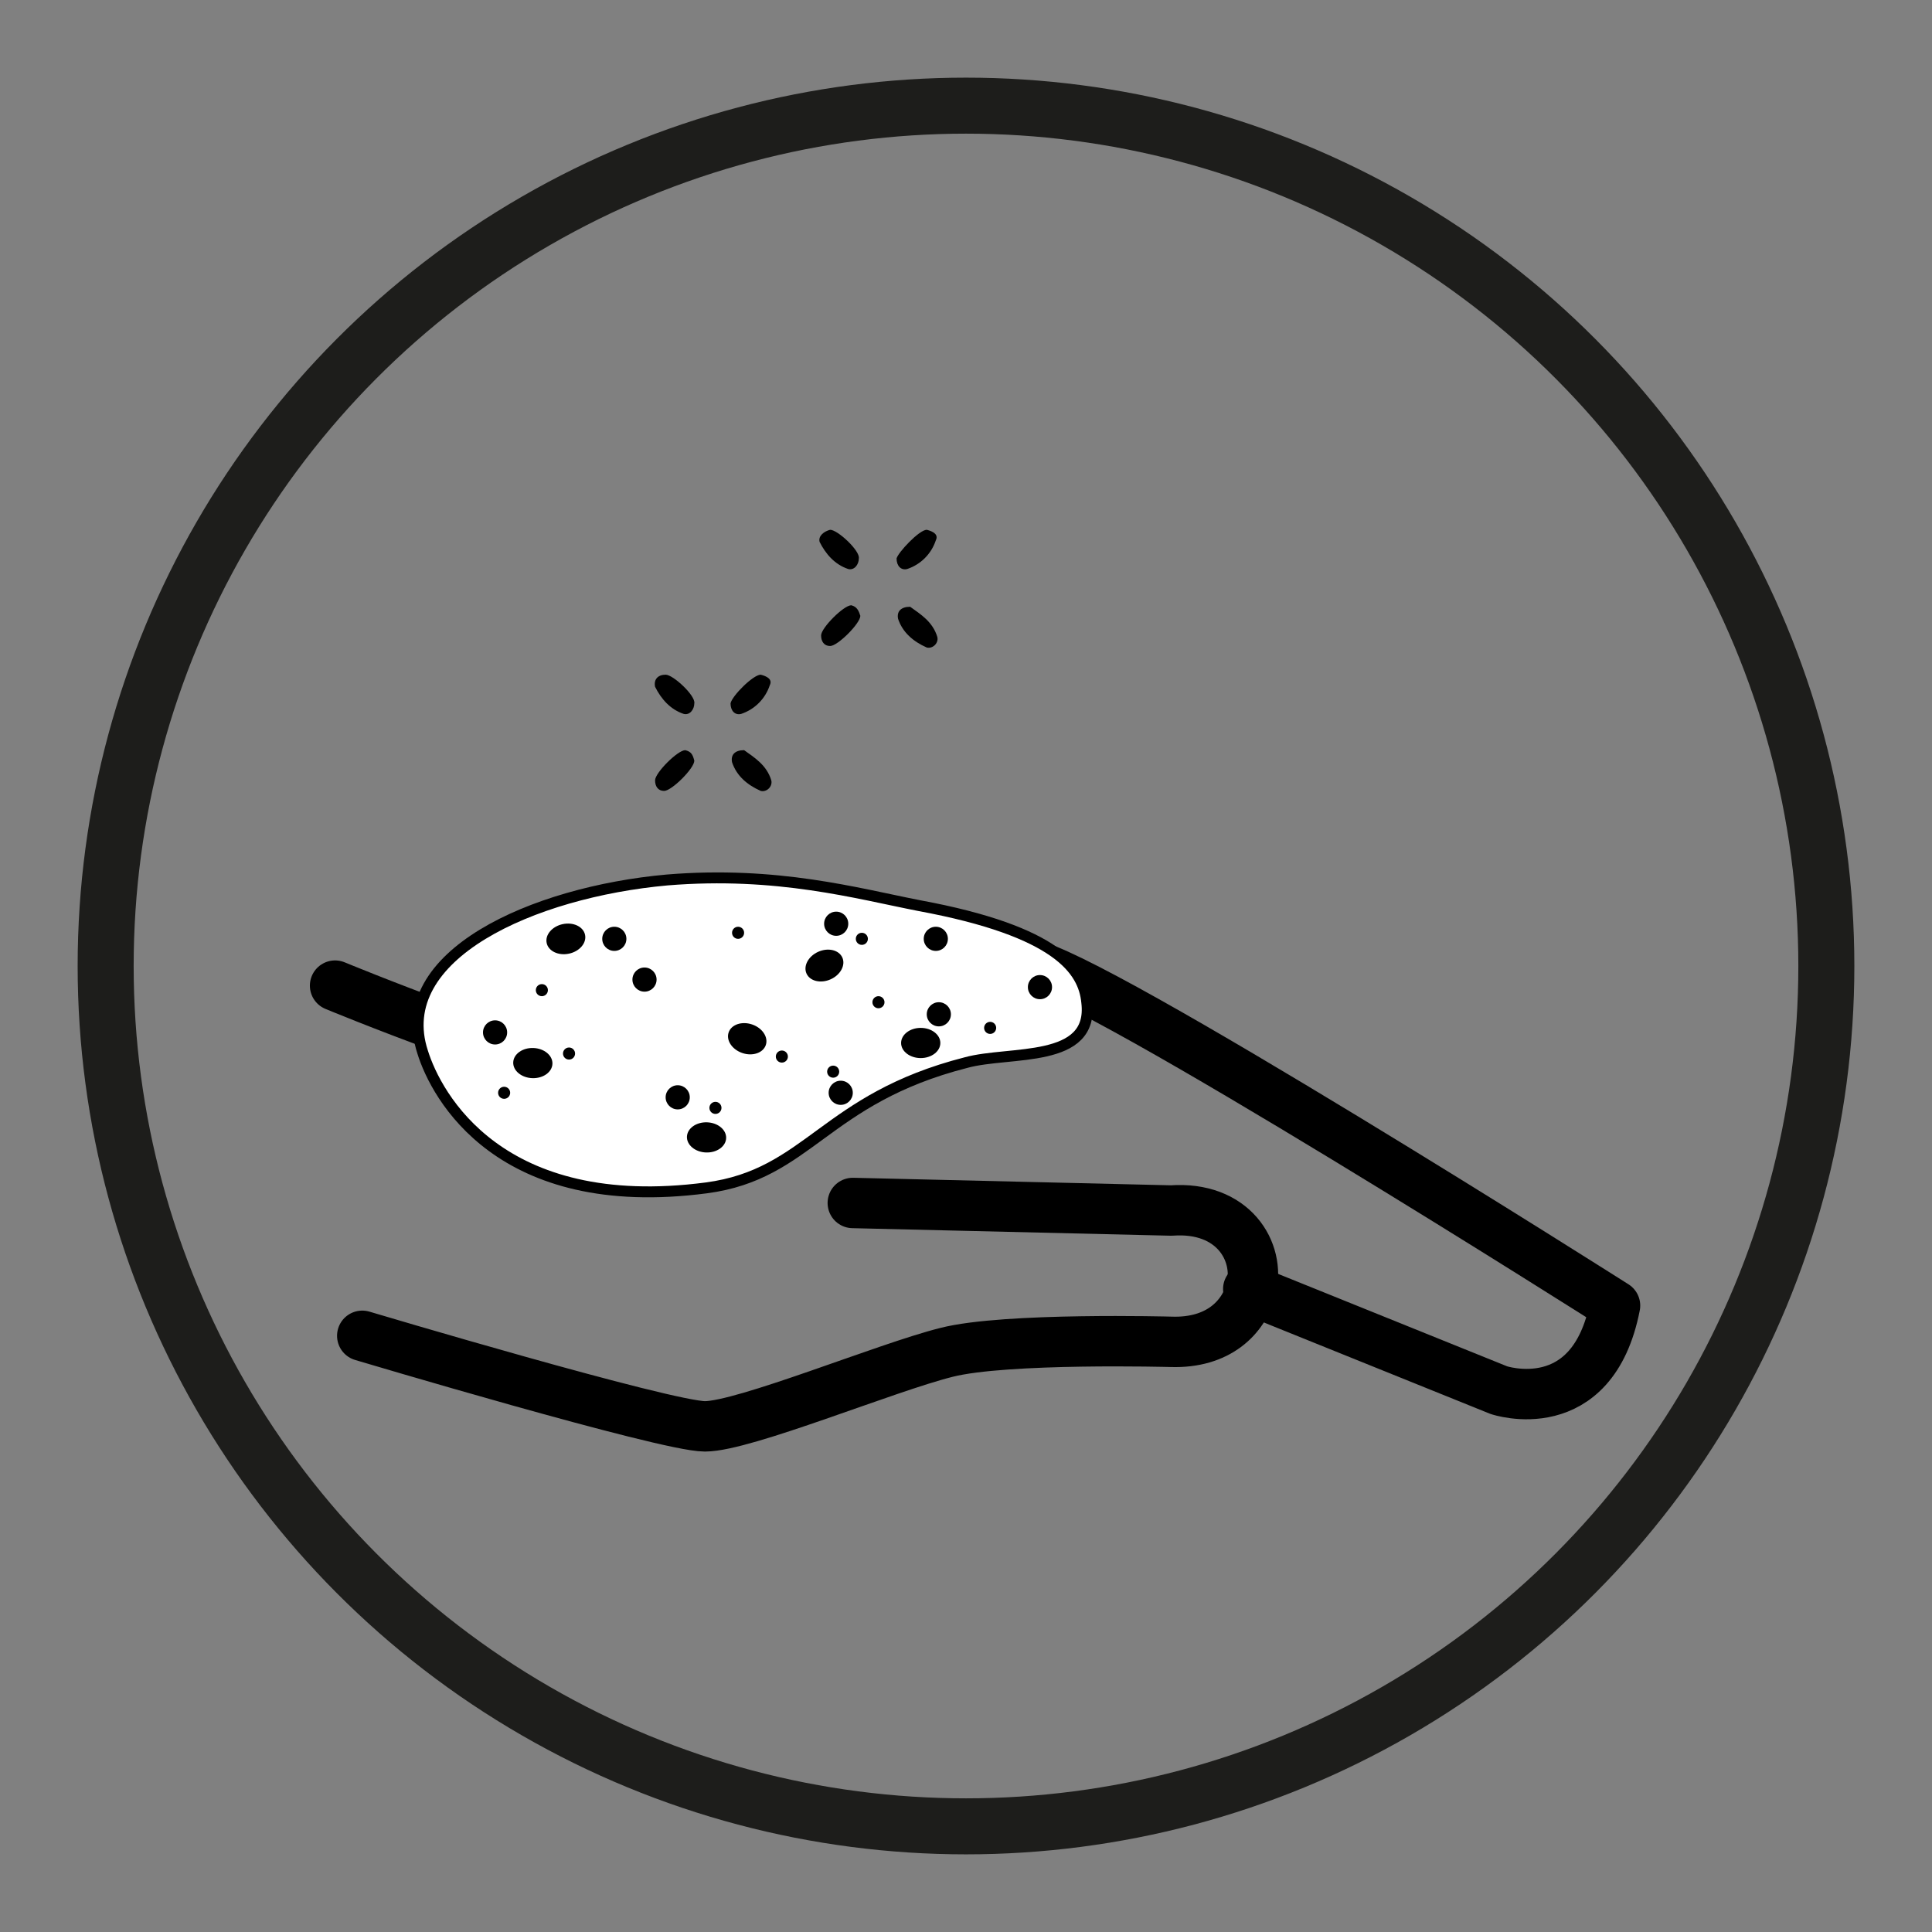 <svg xml:space="preserve" style="enable-background:new 0 0 128 128;" viewBox="0 0 128 128" y="0px" x="0px" xmlns:xlink="http://www.w3.org/1999/xlink" xmlns="http://www.w3.org/2000/svg" id="Ebene_1" version="1.1">
<rect x="0" y="0" width="128" height="128" fill="#808080" stroke="none"/>
<style type="text/css">
	.st0{fill:none;stroke:#1D1D1B;stroke-width:3.711;stroke-linecap:round;stroke-miterlimit:10;}
	.st1{fill:none;stroke:#000000;stroke-width:3.339;stroke-linecap:round;stroke-linejoin:round;stroke-miterlimit:10;}
	.st2{fill:#FFFFFF;stroke:#000000;stroke-width:0.723;stroke-linecap:round;stroke-linejoin:round;stroke-miterlimit:10;}
</style>
<circle r="57" cy="64" cx="64" class="st0"></circle>
<g>
	<path d="M57,40.8c0,0.5-1.5,2-2,2c-0.4,0-0.6-0.3-0.6-0.7c0-0.5,1.5-2,2-2C56.8,40.2,56.9,40.5,57,40.8z"></path>
	<path d="M61.4,35.1c0.4,0.1,0.8,0.3,0.6,0.7c-0.3,0.9-1,1.6-1.9,1.9c-0.4,0.1-0.7-0.2-0.7-0.7C59.5,36.6,60.9,35.1,61.4,35.1z"></path>
	<path d="M55,35.1c0.5,0,2,1.4,1.9,1.9c0,0.4-0.3,0.8-0.7,0.7c-0.9-0.3-1.5-1-1.9-1.8C54.2,35.5,54.6,35.2,55,35.1z"></path>
	<path d="M60.3,40.2c0.7,0.5,1.5,1,1.8,2c0.1,0.4-0.3,0.8-0.7,0.7c-0.9-0.4-1.6-1-1.9-1.9C59.4,40.5,59.7,40.2,60.3,40.2z"></path>
</g>
<g>
	<path d="M46,50.4c0,0.5-1.5,2-2,2c-0.4,0-0.6-0.3-0.6-0.7c0-0.5,1.5-2,2-2C45.8,49.8,45.9,50,46,50.4z"></path>
	<path d="M50.4,44.7c0.4,0.1,0.8,0.3,0.6,0.7c-0.3,0.9-1,1.6-1.9,1.9c-0.4,0.1-0.7-0.2-0.7-0.7C48.5,46.1,49.9,44.7,50.4,44.7z"></path>
	<path d="M44.1,44.7c0.5,0,2,1.4,1.9,1.9c0,0.4-0.3,0.8-0.7,0.7c-0.9-0.3-1.5-1-1.9-1.8C43.3,45,43.6,44.7,44.1,44.7z"></path>
	<path d="M49.3,49.7c0.7,0.5,1.5,1,1.8,2c0.1,0.4-0.3,0.8-0.7,0.7c-0.9-0.4-1.6-1-1.9-1.9C48.4,50,48.7,49.7,49.3,49.7z"></path>
</g>
<g>
	<g>
		<path d="M24,88.5c0,0,20.1,6,22.7,6c2.6,0,12-3.9,16-4.9c3.9-1,14.9-0.7,14.9-0.7c3.1,0.1,4.8-1.6,5.3-3.5
			c0.6-2.5-1.2-5.5-5.3-5.2l-21.1-0.5" class="st1"></path>
		<path d="M82.7,85.4l16.6,6.7c0,0,6.2,2.1,7.7-5.6c0,0-34.8-22.1-38.8-22.6c-4-0.5-25.8,6.7-29.3,6.8
			c-3.4,0.1-16.7-5.4-16.7-5.4" class="st1"></path>
	</g>
</g>
<g>
	<path d="M72,66.4c-0.2-2.1-1.9-4.7-11.1-6.4c-4.1-0.8-9.4-2.3-16.7-1.7c-8.9,0.8-18.3,5-16.2,11.4
		c0.9,2.9,5.1,10.8,18.8,9c6.8-0.9,7.8-5.9,17.2-8.3C66.9,69.6,72.5,70.5,72,66.4z" class="st2"></path>
	<ellipse ry="1.3" rx="1" cy="70.4" cx="35.3" transform="matrix(3.685095e-02 -0.999 0.999 3.685095e-02 -36.329 103.102)"></ellipse>
	<ellipse ry="1" rx="1.3" cy="62.2" cx="37.5" transform="matrix(0.978 -0.209 0.209 0.978 -12.185 9.21)"></ellipse>
	<circle r="0.8" cy="62.2" cx="40.7"></circle>
	<circle r="0.8" cy="68.4" cx="32.8"></circle>
	<circle r="0.8" cy="64.9" cx="42.7"></circle>
	<circle r="0.8" cy="61.2" cx="55.4"></circle>
	<circle r="0.8" cy="72.7" cx="44.9"></circle>
	<circle r="0.8" cy="72.4" cx="55.7"></circle>
	<circle r="0.8" cy="67.2" cx="62.2"></circle>
	<circle r="0.8" cy="62.2" cx="62"></circle>
	<circle r="0.8" cy="65.4" cx="68.9"></circle>
	<circle r="0.4" cy="66.4" cx="58.2"></circle>
	<circle r="0.4" cy="62.2" cx="57.1"></circle>
	<circle r="0.4" cy="61.8" cx="48.9"></circle>
	<circle r="0.4" cy="65.6" cx="35.9"></circle>
	<circle r="0.4" cy="72.4" cx="33.4"></circle>
	<circle r="0.4" cy="69.8" cx="37.7"></circle>
	<circle r="0.4" cy="73.4" cx="47.4"></circle>
	<circle r="0.4" cy="70" cx="51.8"></circle>
	<circle r="0.4" cy="71" cx="55.2"></circle>
	<circle r="0.4" cy="68.1" cx="65.6"></circle>
	<ellipse ry="1.3" rx="1" cy="68.8" cx="49.5" transform="matrix(0.319 -0.948 0.948 0.319 -31.508 93.798)"></ellipse>
	<ellipse ry="1" rx="1.3" cy="64" cx="54.6" transform="matrix(0.914 -0.406 0.406 0.914 -21.268 27.642)"></ellipse>
	<ellipse ry="1" rx="1.3" cy="69.1" cx="61"></ellipse>
	<ellipse ry="1.3" rx="1" cy="75.3" cx="46.8" transform="matrix(3.685095e-02 -0.999 0.999 3.685095e-02 -30.139 119.334)"></ellipse>
</g>
</svg>
